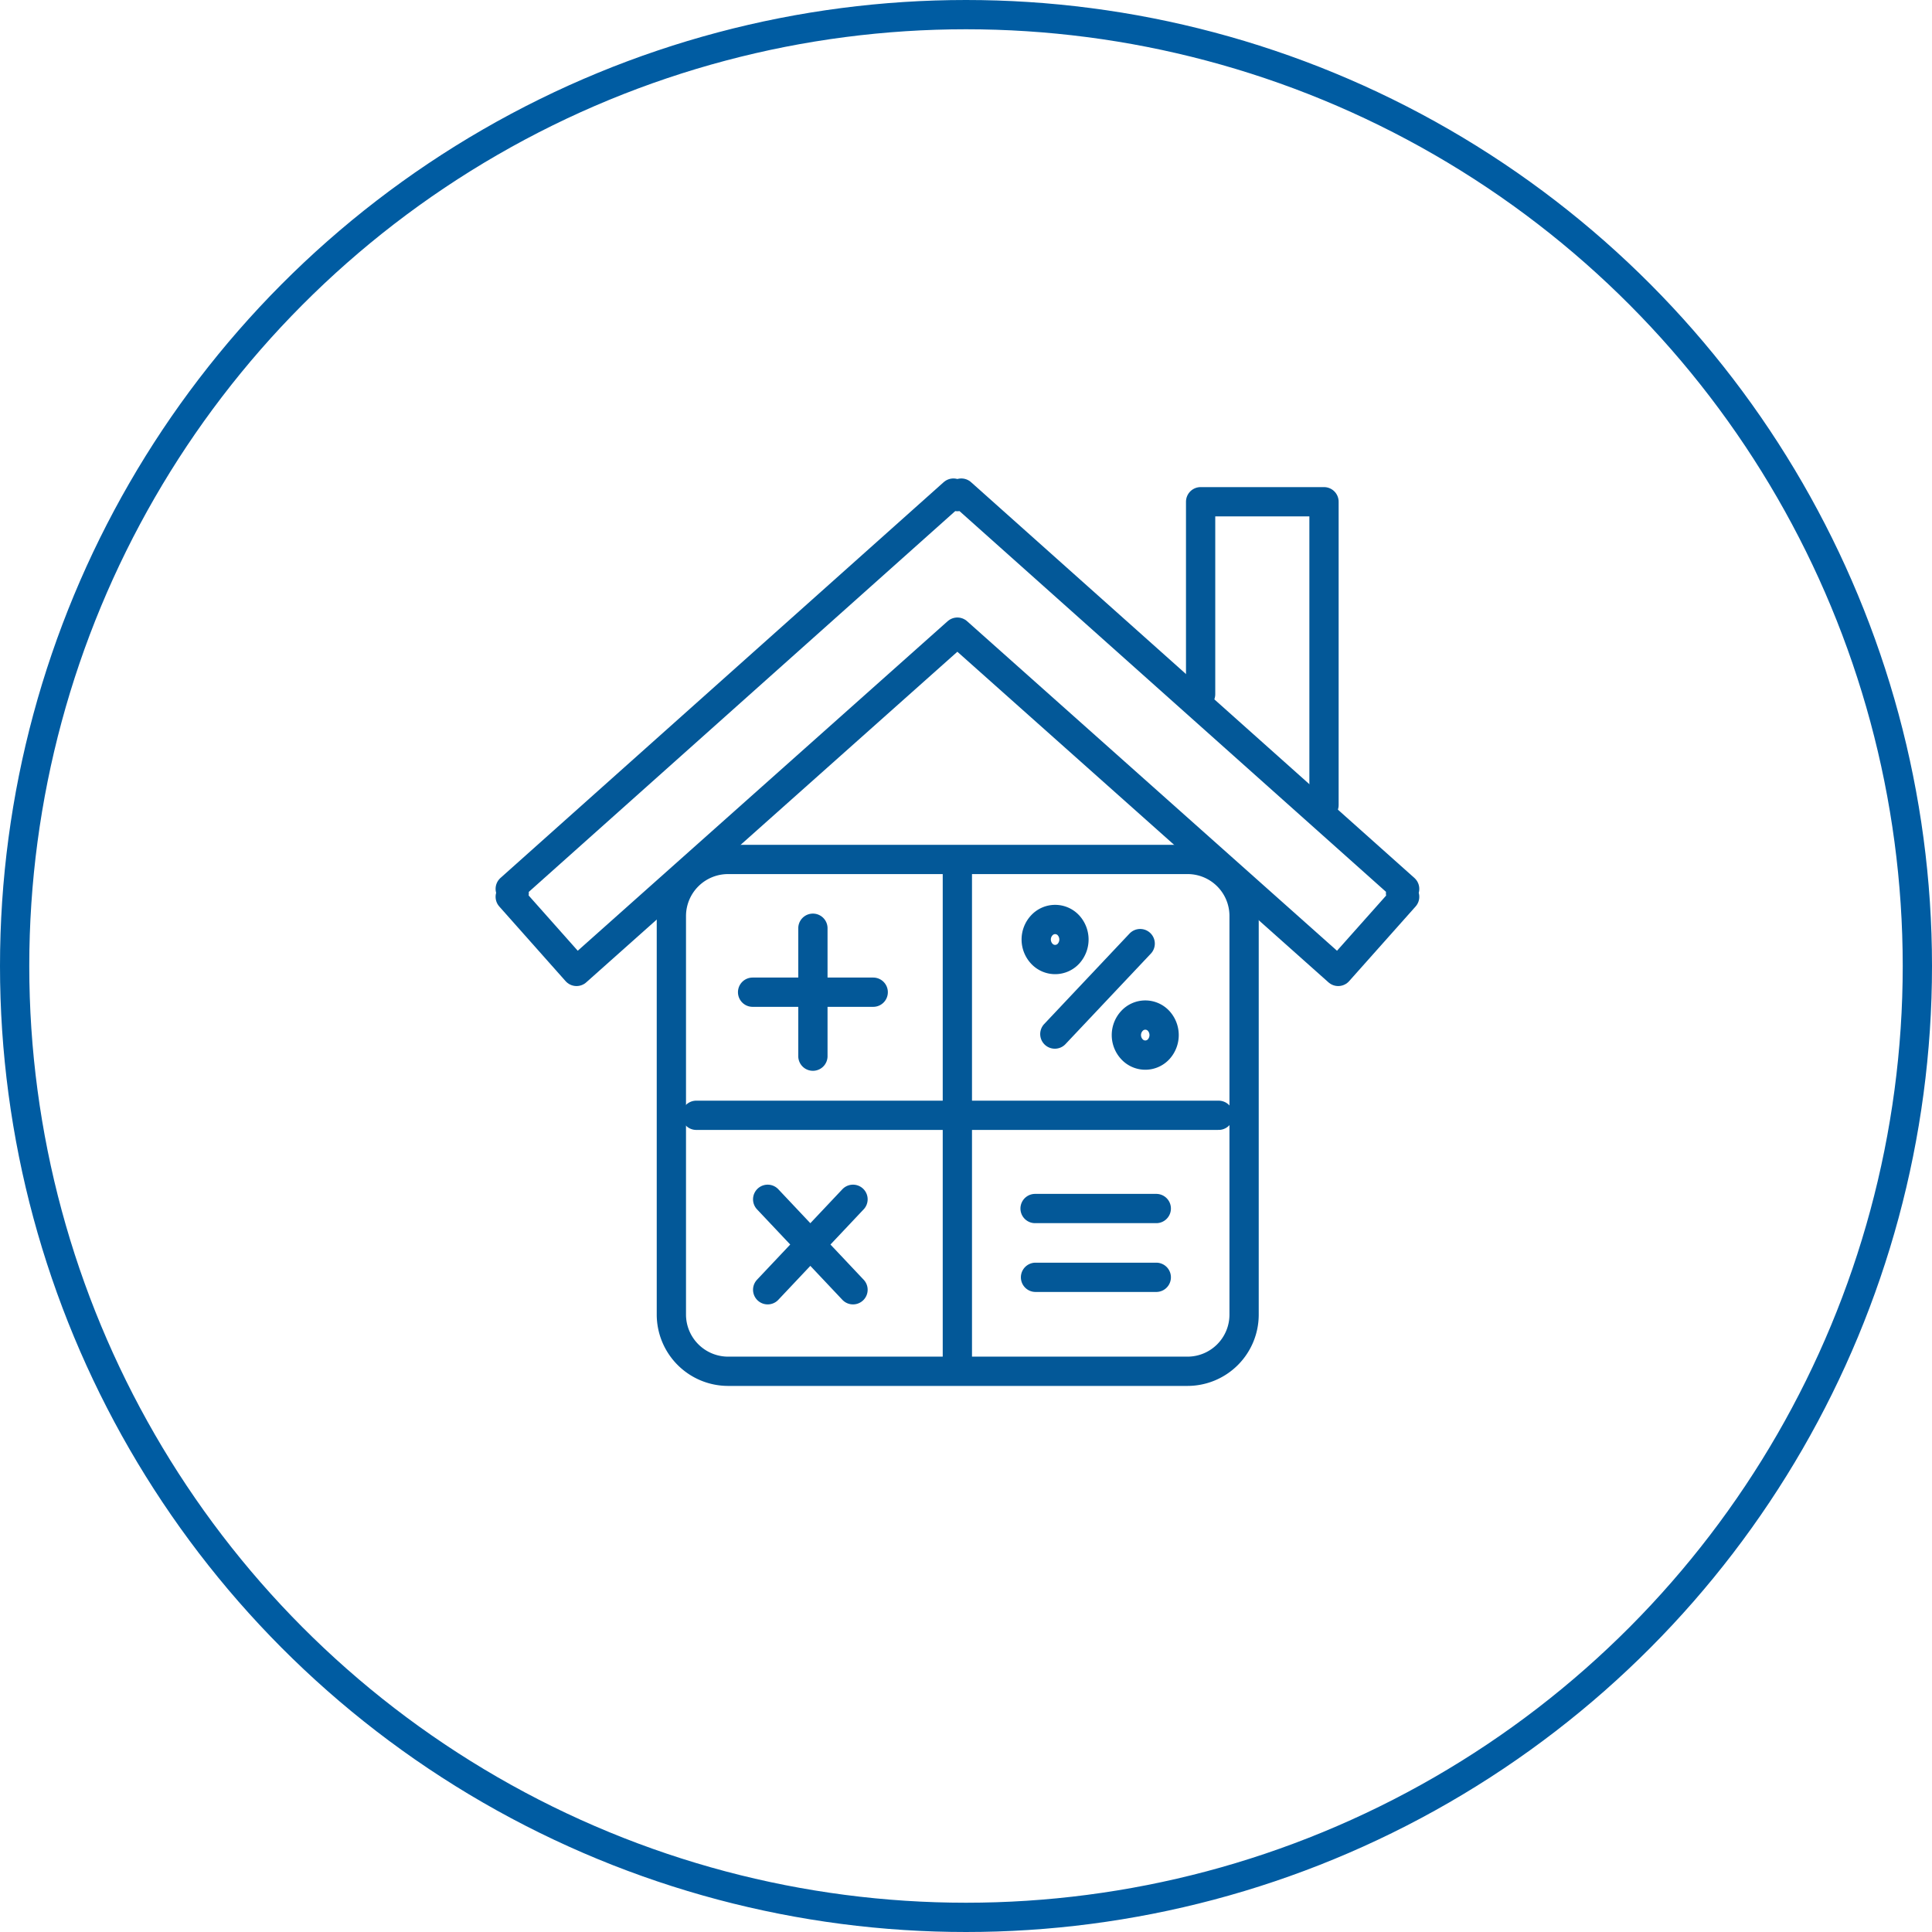 <svg xmlns="http://www.w3.org/2000/svg" viewBox="0 0 132 132"><defs><style>.cls-1,.cls-2,.cls-3{fill:none;stroke-width:2px;}.cls-1{stroke:#005ca2;stroke-miterlimit:10;}.cls-2,.cls-3{stroke:#035898;stroke-linecap:round;stroke-linejoin:round;}.cls-3{fill-rule:evenodd;}</style></defs><g id="レイヤー_2" data-name="レイヤー 2"><g id="デザイン"><circle class="cls-1" cx="66" cy="66" r="65"/><path class="cls-2" d="M49.73,58.72H81.09A3.86,3.86,0,0,1,85,62.58V89.83a3.87,3.87,0,0,1-3.86,3.86H49.73a3.88,3.88,0,0,1-3.86-3.86V62.58a3.87,3.87,0,0,1,3.86-3.86Zm5.81,4.7v8.74m-4.12-4.37h8.24M52.45,81.94l5.83,6.18m-5.83,0,5.83-6.18m12.44.63H79m-8.25,4.7H79M77.9,64.47l-5.83,6.18"/><path class="cls-3" d="M71.18,63.22a1.42,1.42,0,0,0,0,1.94,1.24,1.24,0,0,0,1.82,0,1.44,1.44,0,0,0,0-1.94,1.24,1.24,0,0,0-1.82,0Z"/><path class="cls-3" d="M77.34,69.75a1.42,1.42,0,0,0,0,1.94,1.24,1.24,0,0,0,1.82,0,1.44,1.44,0,0,0,0-1.94,1.24,1.24,0,0,0-1.82,0Z"/><line class="cls-2" x1="65.41" y1="59.56" x2="65.41" y2="92.85"/><line class="cls-2" x1="47.57" y1="76.2" x2="83.26" y2="76.2"/><polyline class="cls-2" points="90.46 55 90.46 34.28 82.03 34.28 82.03 47.43"/><polygon class="cls-2" points="34.86 60.73 35.13 61.03 34.86 61.27 39.39 66.37 65.41 43.19 91.43 66.37 95.97 61.27 95.69 61.03 95.97 60.73 65.68 33.69 65.41 33.93 65.14 33.69 34.86 60.73 34.86 60.73"/></g></g></svg>